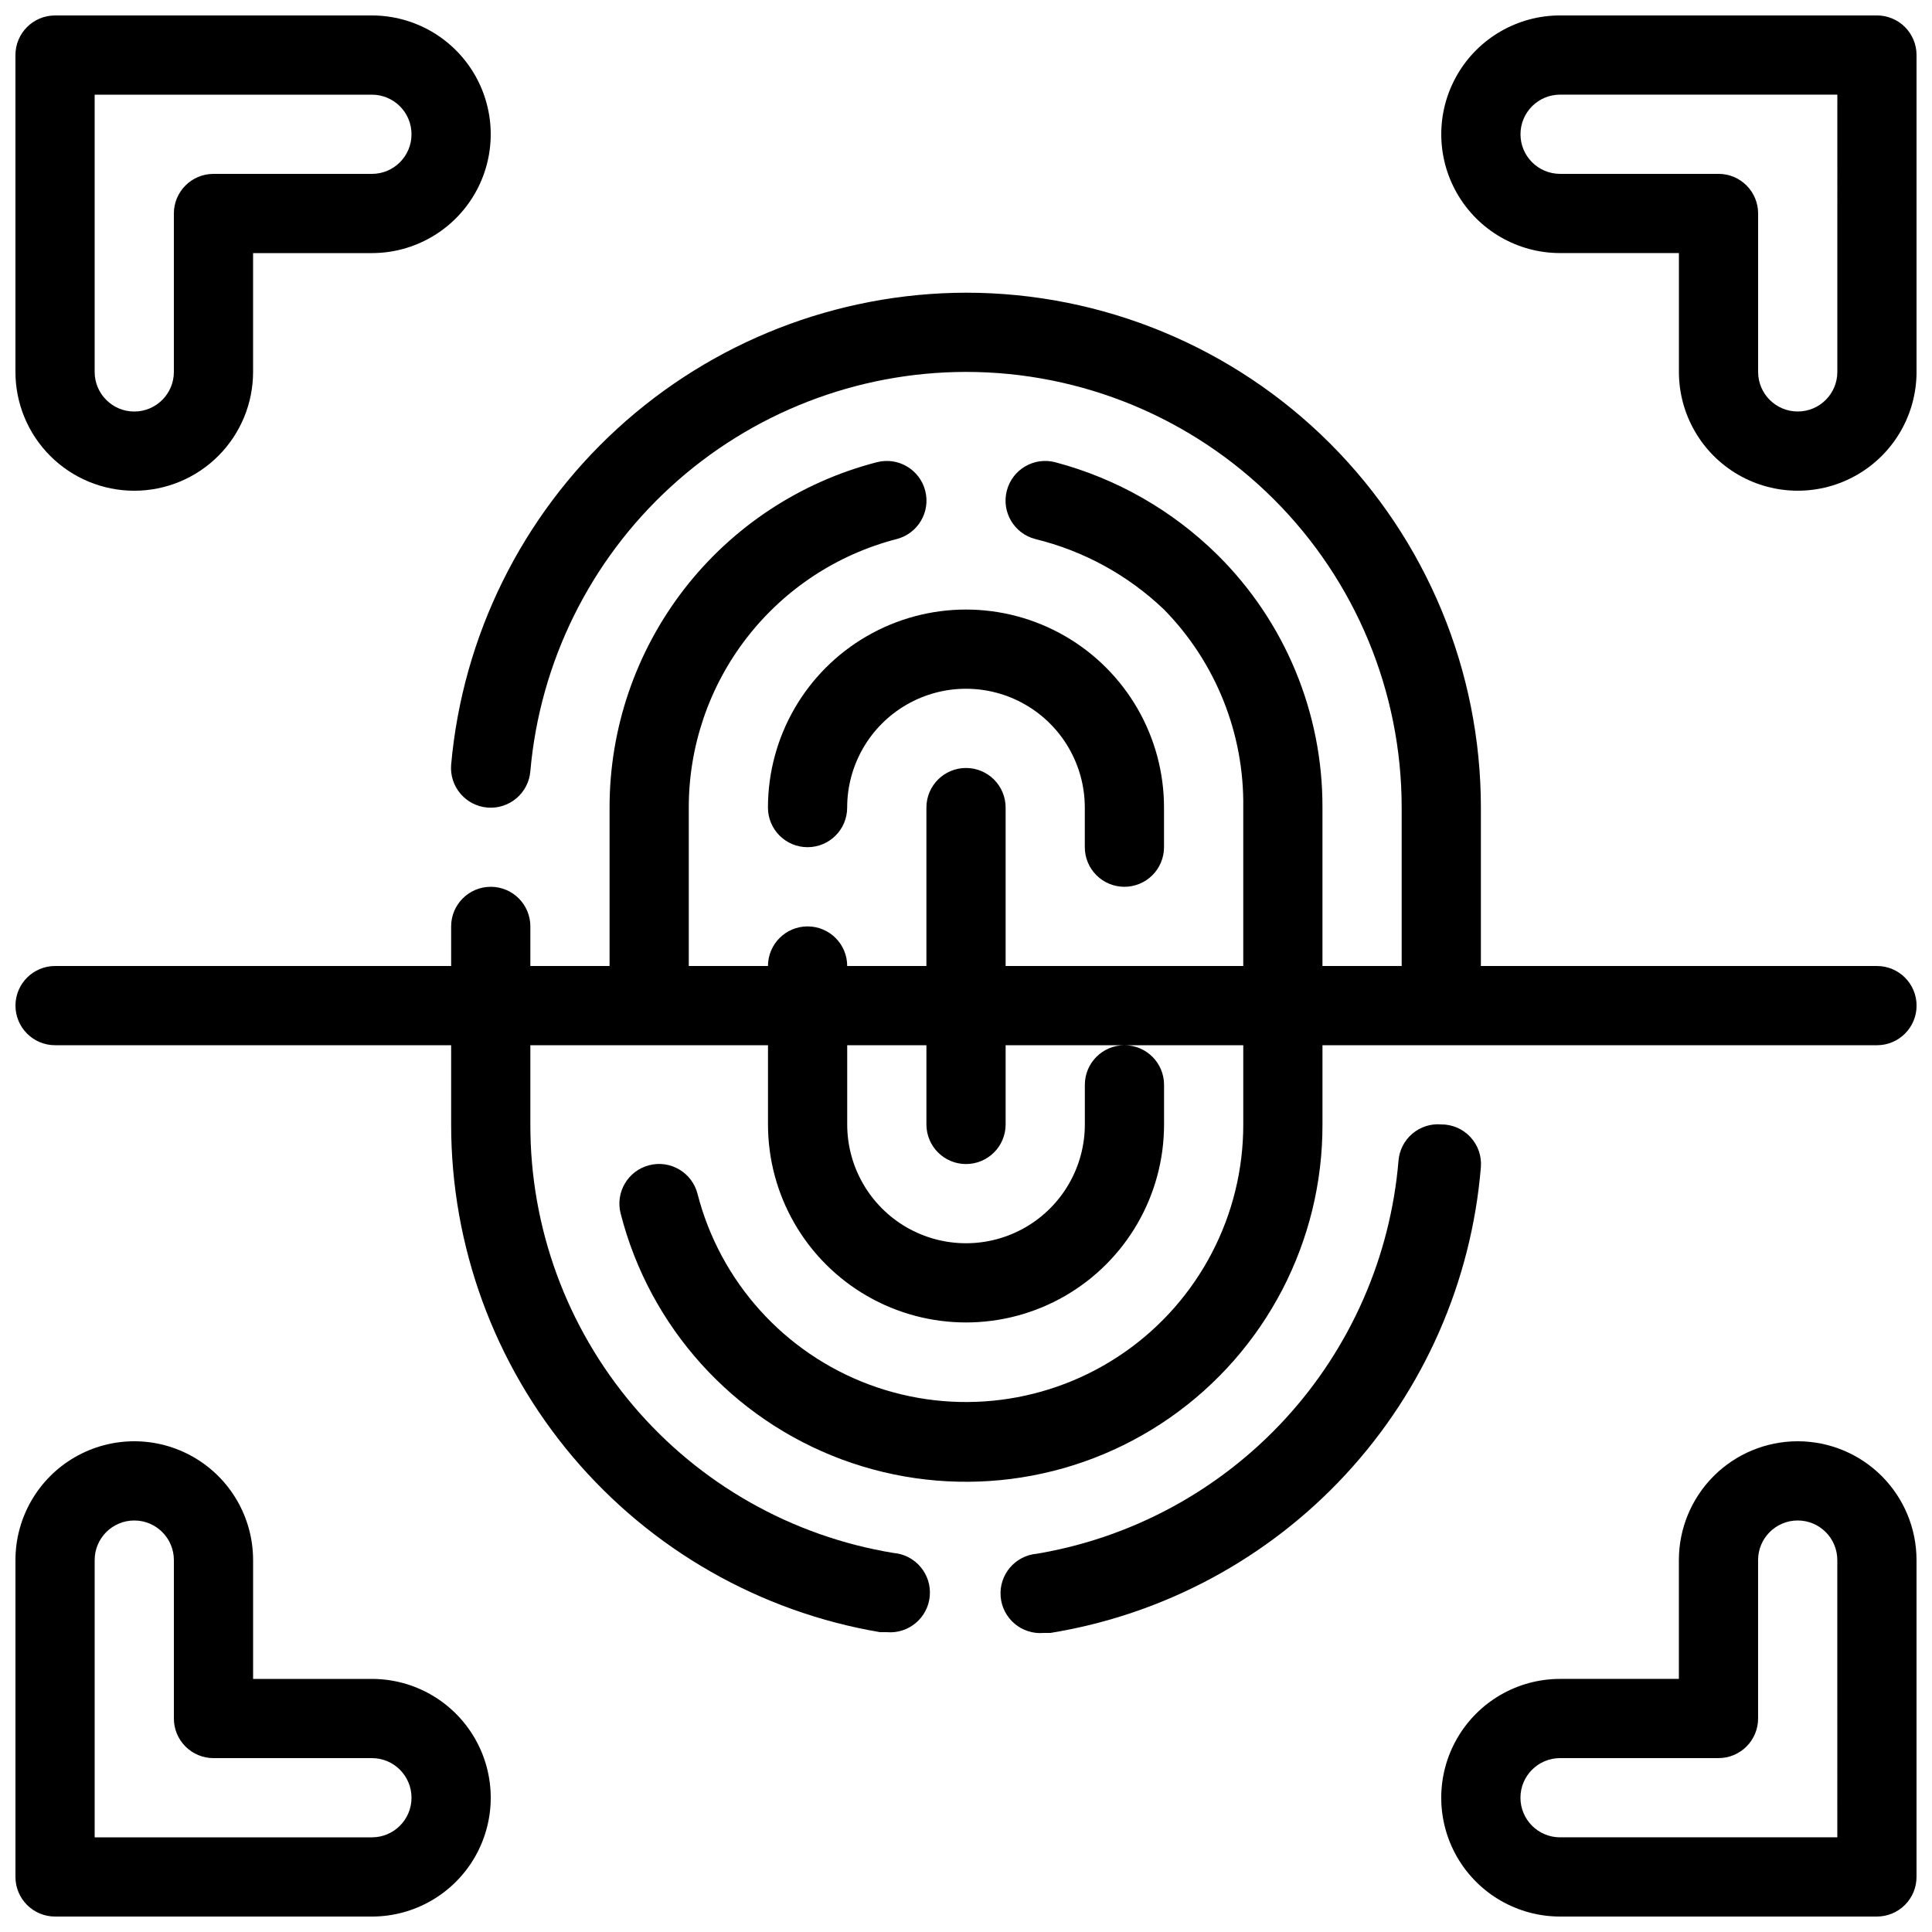 <?xml version="1.0" encoding="UTF-8"?>
<!-- Uploaded to: ICON Repo, www.svgrepo.com, Generator: ICON Repo Mixer Tools -->
<svg width="800px" height="800px" version="1.1" viewBox="144 144 512 512" xmlns="http://www.w3.org/2000/svg">
 <defs>
  <clipPath id="e">
   <path d="m148.09 148.09h126.91v126.91h-126.91z"/>
  </clipPath>
  <clipPath id="d">
   <path d="m525 148.09h126.9v126.91h-126.9z"/>
  </clipPath>
  <clipPath id="c">
   <path d="m148.09 525h126.91v126.9h-126.91z"/>
  </clipPath>
  <clipPath id="b">
   <path d="m525 525h126.9v126.9h-126.9z"/>
  </clipPath>
  <clipPath id="a">
   <path d="m148.09 221h503.81v356h-503.81z"/>
  </clipPath>
 </defs>
 <g clip-path="url(#e)">
  <path d="m179.58 274.05c8.352 0 16.359-3.316 22.266-9.223s9.223-13.914 9.223-22.266v-31.488h31.488c11.25 0 21.645-6.004 27.27-15.746 5.625-9.742 5.625-21.742 0-31.488-5.625-9.742-16.02-15.742-27.27-15.742h-83.969c-5.797 0-10.496 4.699-10.496 10.496v83.969c0 8.352 3.316 16.359 9.223 22.266s13.914 9.223 22.266 9.223zm-10.496-104.96h73.473c5.797 0 10.496 4.699 10.496 10.496s-4.699 10.496-10.496 10.496h-41.984c-5.797 0-10.496 4.699-10.496 10.496v41.984c0 5.797-4.699 10.496-10.496 10.496s-10.496-4.699-10.496-10.496z"/>
 </g>
 <g clip-path="url(#d)">
  <path d="m641.41 148.09h-83.969c-11.25 0-21.645 6-27.27 15.742-5.625 9.746-5.625 21.746 0 31.488 5.625 9.742 16.02 15.746 27.27 15.746h31.488v31.488c0 11.25 6.004 21.645 15.746 27.27s21.746 5.625 31.488 0c9.742-5.625 15.742-16.02 15.742-27.27v-83.969c0-2.785-1.105-5.453-3.074-7.422s-4.637-3.074-7.422-3.074zm-10.496 94.465c0 5.797-4.699 10.496-10.496 10.496-5.797 0-10.496-4.699-10.496-10.496v-41.984c0-2.785-1.105-5.453-3.074-7.422s-4.637-3.074-7.422-3.074h-41.984c-5.797 0-10.496-4.699-10.496-10.496s4.699-10.496 10.496-10.496h73.473z"/>
 </g>
 <g clip-path="url(#c)">
  <path d="m242.56 588.93h-31.488v-31.488c0-11.25-6.004-21.645-15.746-27.27-9.742-5.625-21.742-5.625-31.488 0-9.742 5.625-15.742 16.02-15.742 27.27v83.969c0 2.785 1.105 5.453 3.074 7.422s4.637 3.074 7.422 3.074h83.969c11.25 0 21.645-6 27.27-15.742 5.625-9.742 5.625-21.746 0-31.488s-16.02-15.746-27.27-15.746zm0 41.984h-73.473v-73.473c0-5.797 4.699-10.496 10.496-10.496s10.496 4.699 10.496 10.496v41.984c0 2.785 1.105 5.453 3.074 7.422s4.637 3.074 7.422 3.074h41.984c5.797 0 10.496 4.699 10.496 10.496 0 5.797-4.699 10.496-10.496 10.496z"/>
 </g>
 <g clip-path="url(#b)">
  <path d="m620.41 525.95c-8.352 0-16.359 3.32-22.266 9.223-5.902 5.906-9.223 13.914-9.223 22.266v31.488h-31.488c-11.25 0-21.645 6.004-27.27 15.746s-5.625 21.746 0 31.488c5.625 9.742 16.02 15.742 27.27 15.742h83.969c2.785 0 5.453-1.105 7.422-3.074s3.074-4.637 3.074-7.422v-83.969c0-8.352-3.316-16.359-9.223-22.266-5.902-5.902-13.914-9.223-22.266-9.223zm10.496 104.96h-73.473c-5.797 0-10.496-4.699-10.496-10.496 0-5.797 4.699-10.496 10.496-10.496h41.984c2.785 0 5.453-1.105 7.422-3.074s3.074-4.637 3.074-7.422v-41.984c0-5.797 4.699-10.496 10.496-10.496 5.797 0 10.496 4.699 10.496 10.496z"/>
 </g>
 <path d="m525.95 441.98c-2.785-0.234-5.547 0.656-7.676 2.469-2.129 1.812-3.445 4.398-3.66 7.188-2.156 25.527-12.742 49.609-30.09 68.461-17.352 18.848-40.477 31.395-65.738 35.656-5.797 0.496-10.094 5.594-9.602 11.391 0.492 5.797 5.59 10.098 11.387 9.602h1.785c30.066-4.887 57.633-19.691 78.309-42.062 20.676-22.367 33.273-51.012 35.781-81.371 0.238-2.926-0.766-5.816-2.758-7.969-1.996-2.152-4.801-3.375-7.738-3.363z"/>
 <path d="m441.98 379.01c2.781 0 5.453-1.105 7.422-3.074 1.965-1.969 3.074-4.641 3.074-7.422v-10.496c0-18.75-10.004-36.074-26.242-45.449s-36.242-9.375-52.48 0c-16.238 9.375-26.238 26.699-26.238 45.449 0 5.797 4.699 10.496 10.496 10.496s10.496-4.699 10.496-10.496c0-11.25 6-21.645 15.742-27.27 9.742-5.625 21.746-5.625 31.488 0 9.742 5.625 15.746 16.02 15.746 27.27v10.496c0 2.781 1.105 5.453 3.074 7.422 1.965 1.969 4.637 3.074 7.422 3.074z"/>
 <g clip-path="url(#a)">
  <path d="m641.41 400h-104.96v-41.984c0-36.191-14.375-70.895-39.965-96.484-25.586-25.59-60.293-39.965-96.48-39.965-34.254 0.074-67.238 12.949-92.484 36.098-25.246 23.148-40.93 54.898-43.965 89.016-0.465 5.797 3.859 10.871 9.656 11.336 5.797 0.461 10.871-3.859 11.336-9.656 2.543-28.875 15.805-55.746 37.176-75.328 21.367-19.582 49.297-30.453 78.281-30.473 30.621 0 59.984 12.164 81.637 33.816 21.652 21.652 33.816 51.02 33.816 81.641v41.984h-20.992v-41.984c0.078-25.098-9.902-49.176-27.707-66.859-11.973-11.859-26.848-20.363-43.141-24.668-5.621-1.449-11.355 1.934-12.805 7.559-1.449 5.621 1.934 11.355 7.559 12.805 12.812 3.129 24.574 9.574 34.113 18.684 13.715 13.992 21.27 32.887 20.992 52.48v41.984h-62.977v-41.984c0-5.797-4.699-10.496-10.496-10.496s-10.496 4.699-10.496 10.496v41.984h-20.992c0-5.797-4.699-10.496-10.496-10.496s-10.496 4.699-10.496 10.496h-20.992v-41.984c-0.008-16.293 5.402-32.125 15.379-45.008 9.977-12.883 23.949-22.082 39.723-26.156 5.625-1.449 9.008-7.184 7.559-12.805-1.449-5.625-7.184-9.008-12.805-7.559-20.289 5.238-38.258 17.074-51.082 33.641-12.828 16.57-19.781 36.934-19.766 57.887v41.984h-20.992v-10.496c0-5.797-4.699-10.496-10.496-10.496s-10.496 4.699-10.496 10.496v10.496h-104.96c-5.797 0-10.496 4.699-10.496 10.496s4.699 10.496 10.496 10.496h104.96v20.992c-0.008 32.242 11.406 63.445 32.215 88.078 20.809 24.629 49.664 41.098 81.457 46.48h1.785c5.797 0.492 10.895-3.809 11.387-9.605 0.492-5.797-3.809-10.895-9.605-11.387-26.914-4.414-51.383-18.266-69.02-39.074-17.637-20.809-27.289-47.219-27.227-74.492v-20.992h62.977v20.992c0 18.746 10 36.074 26.238 45.449 16.238 9.371 36.242 9.371 52.48 0 16.238-9.375 26.242-26.703 26.242-45.449v-10.496c0-5.797-4.699-10.496-10.496-10.496s-10.496 4.699-10.496 10.496v10.496c0 11.246-6.004 21.645-15.746 27.27-9.742 5.621-21.746 5.621-31.488 0-9.742-5.625-15.742-16.023-15.742-27.27v-20.992h20.992v20.992c0 5.797 4.699 10.496 10.496 10.496s10.496-4.699 10.496-10.496v-20.992h62.977v20.992c0.027 24.07-11.734 46.633-31.492 60.387-19.754 13.754-44.996 16.961-67.562 8.582-22.566-8.383-39.594-27.285-45.582-50.602-1.449-5.625-7.184-9.008-12.805-7.559-5.625 1.449-9.008 7.184-7.559 12.805 7.668 30.016 29.562 54.363 58.598 65.164 29.039 10.797 61.523 6.672 86.938-11.039 25.418-17.715 40.531-46.762 40.453-77.738v-20.992h146.95c5.797 0 10.496-4.699 10.496-10.496s-4.699-10.496-10.496-10.496z"/>
 </g>
</svg>